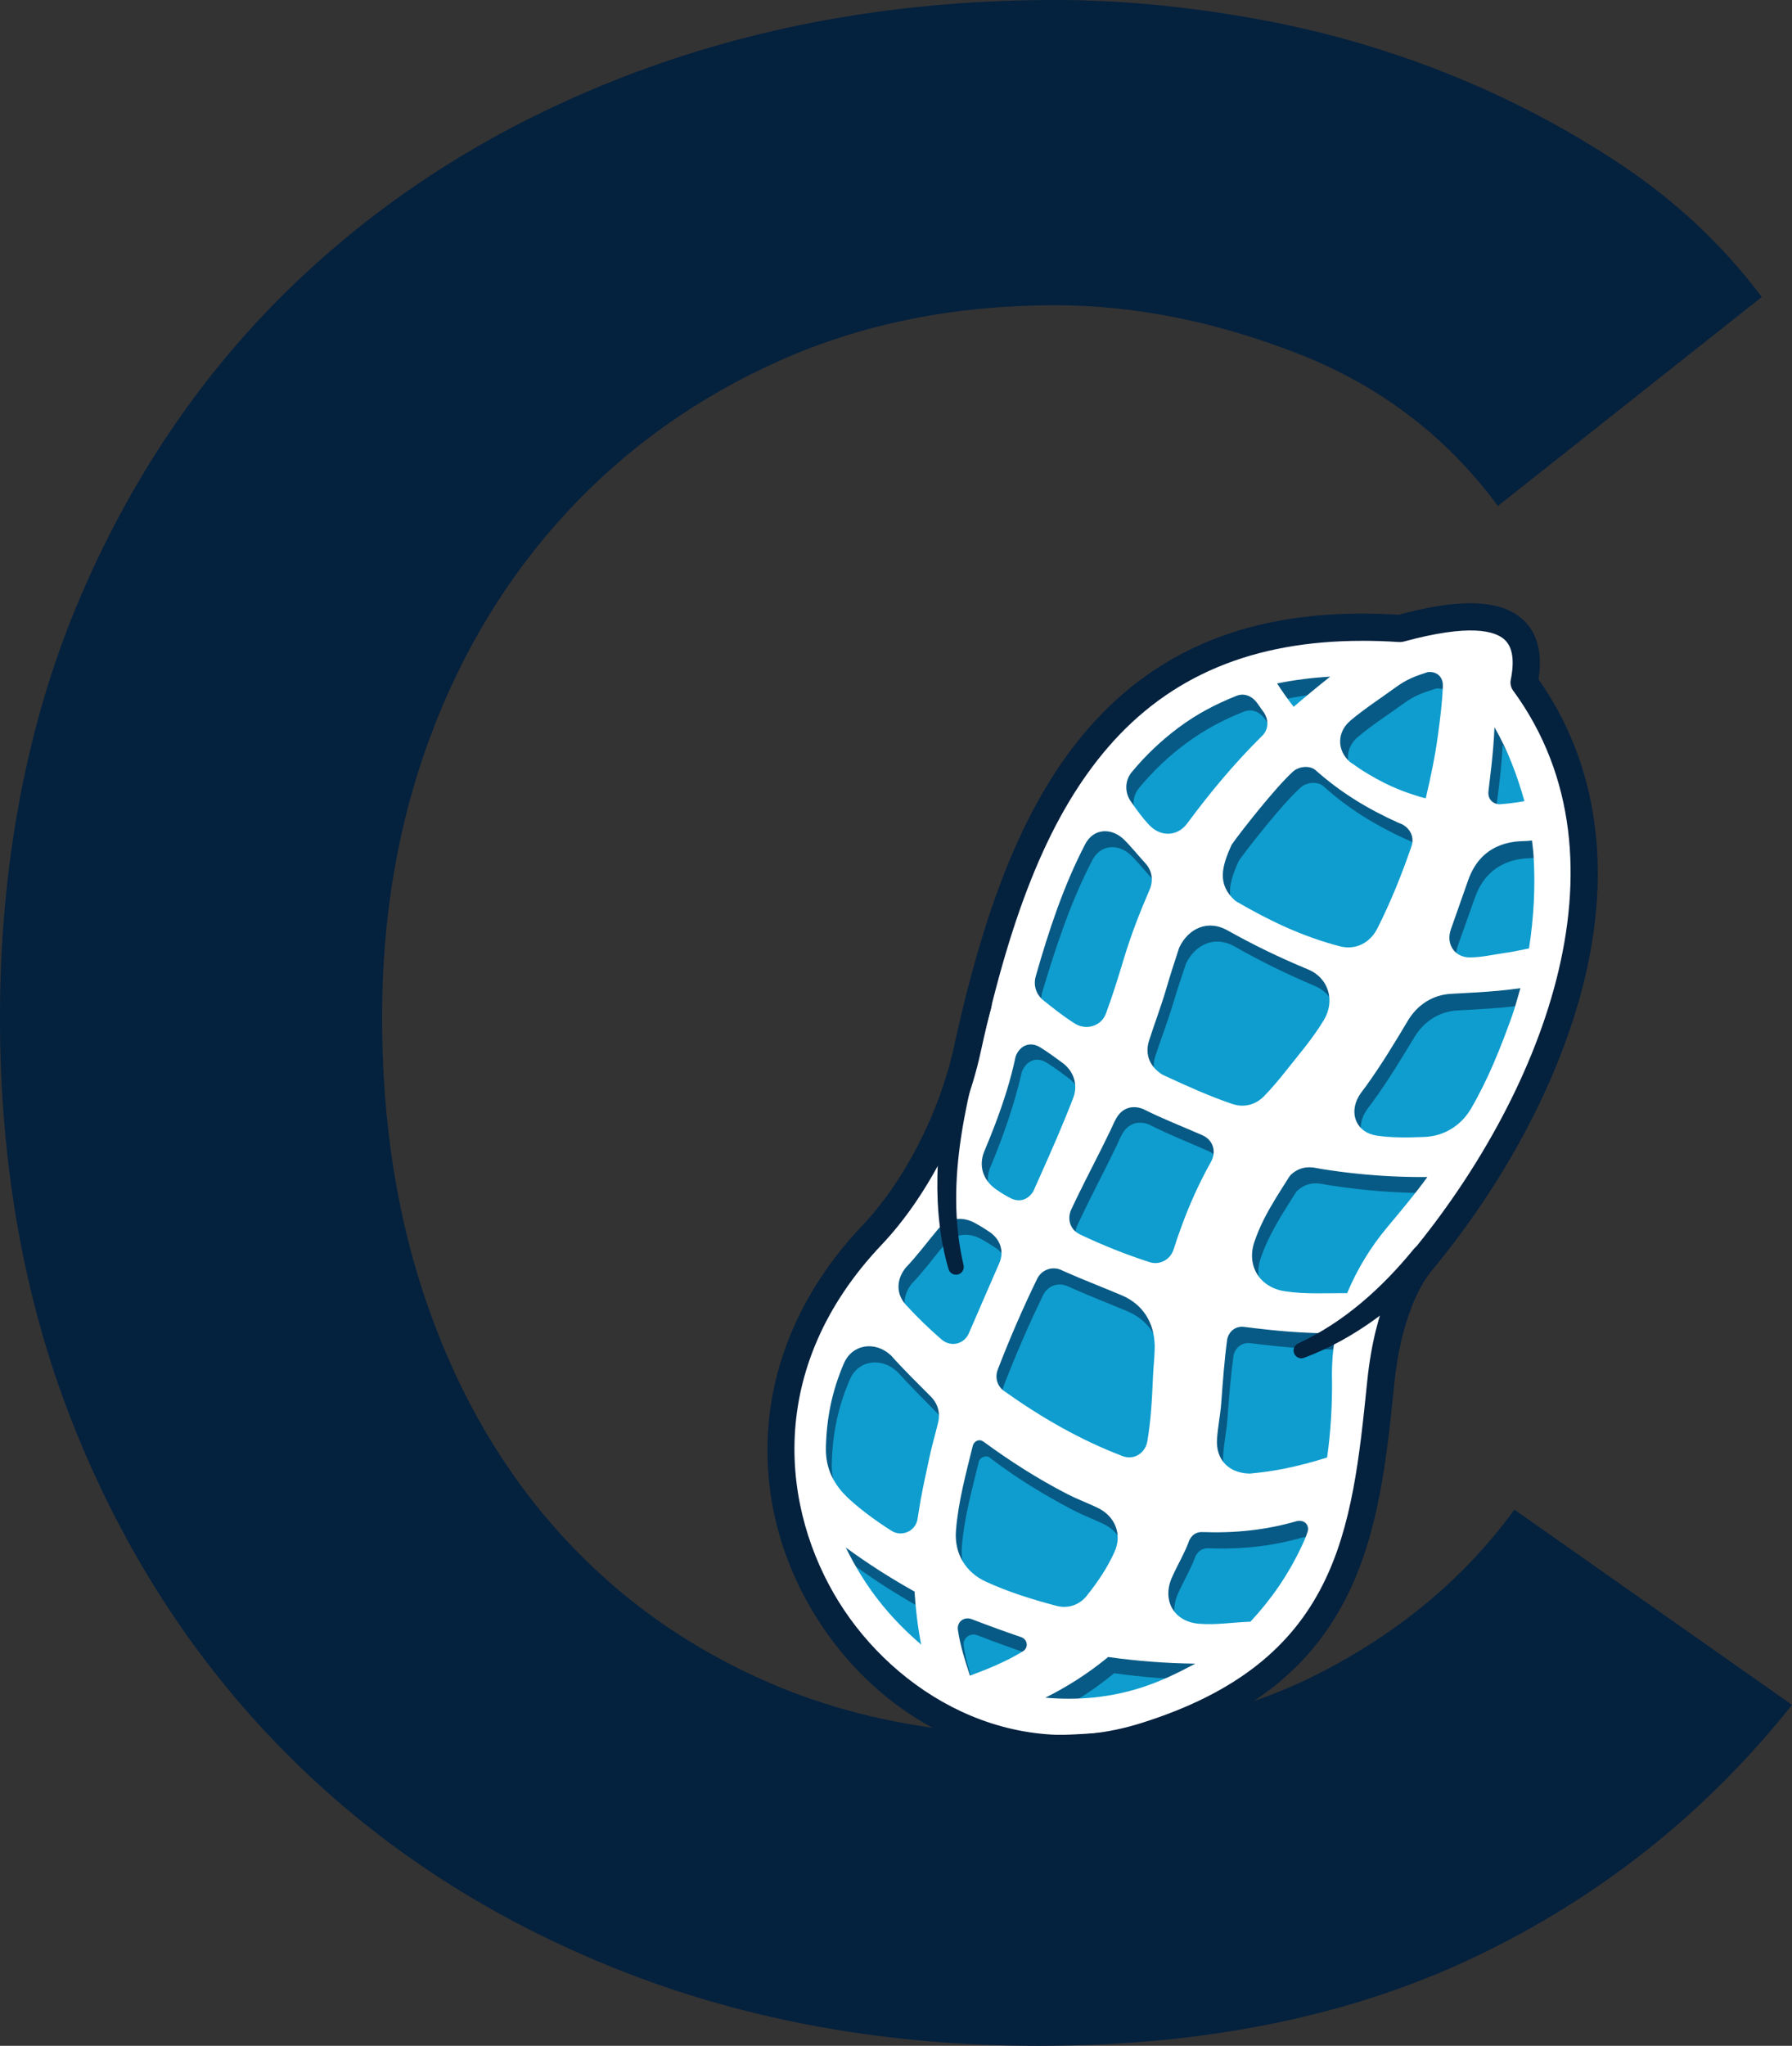 <?xml version="1.0" encoding="UTF-8"?>
<svg id="Layer_1" data-name="Layer 1" xmlns="http://www.w3.org/2000/svg" viewBox="0 0 473.23 540">
  <rect x="0" y="0" width="473.23" height="540" fill="#333333" stroke="none"/>
  <g>
    <path d="m375.53,332.83c-4.99,5.72-10.64,14.74-11.03,32.04-.9,39.89-13.54,77.92-60.18,92.92-26.88,8.64-59.9-1.8-79.82-24.03,0,0,0,0,0,0-1.22-1.37-2.4-2.79-3.52-4.25-5.53-7.18-9.74-15.39-12.1-24.45-1.2-4.6-6.63-8.51-3.14-13.38-.02.01-.05.04-.06.04-.39-8.67-.75-15.01,1.32-23.99,3.57-15.46,11.74-29.43,22.75-41.53,3.09-3.39,6.81-7.89,9.6-11.99,4.94-7.27,9.28-15.61,12.4-23.76,1.67-4.39,3.01-9.69,3.89-13.82,13.77-64.56,39.4-116.27,114.07-110.63,8.39-2.48,18.56-4.33,26.52-1.68,3.89,1.3,5.19,2.84,6.08,5.32.32.92.59,1.96.9,3.18.58,2.23-.46,5.47-.95,7.34,1.99,4.35.26-1.45,2.8,4.5,4.02,9.4,4.4,4.3,8.83,19.69,12.71,44.1-6.86,92.39-38.35,128.47Z" style="fill: #0e9dce; stroke-width: 0px;"/>
    <path d="m375.77,332.16c31.09-37.61,51.56-82.4,38.03-129.92-2.74-5.62-5.23-12.11-9.28-17.29.11-.52.4-1.35.45-1.82.46-3.93,1.25-7.93-1.58-11.14-2.36-2.69-3.78-3.47-8.01-4.26-7.27-1.37-16.16.15-23.7,2.3-.36-.01-.68-.06-.97-.08-12.68-.74-25.15-.07-37.42,2.9-3.03.73-5.49,1.52-8.2,2.6-13.59,5.39-24.46,13.26-34.14,24.37-2,2.3-3.57,4.35-5.62,7.36-14.79,21.7-22.55,47.71-28.01,73.62-1.68,7.98-5.34,18.27-9.3,25.98-1.47,2.87-3.54,6.32-5.25,9.03-3.02,4.79-7.9,10.7-11.38,14.59-18.47,20.61-29.07,46.45-22.28,73.82,10.5,40.79,58.75,64.58,95.41,52.74,46.61-15.05,59.29-52.93,60.16-92.98.38-17.37,6.17-25.85,11.09-31.81Zm28.83-116.14c-2.18.39-4.36.67-6.57.8-.01,0-.03,0-.04,0-1.91-.09-3.14-1.54-2.89-3.45.74-5.63,1.46-11.18,1.73-16.84,3.48,6.2,5.86,12.66,7.77,19.5Zm-19.68,33.77c1.53-4.34,3.06-8.61,4.64-13.01,2.08-5.83,6.34-9.35,12.49-10.12,1.58-.2,2.93-.1,4.46-.32.13,1.35.29,2.55.37,3.92.49,8.25-.03,16.32-1.29,24.5-1.87.35-3.7.8-5.59,1.07-3.37.47-6.58,1.26-10.05,1.29-3.99.03-6.38-3.48-5.02-7.33Zm.06,16.92c6.25-.34,12.16-.63,18.31-1.53-.78,2.59-1.33,4.92-2.26,7.5-3.01,8.33-6.24,16.32-10.79,24.13-2.6,4.47-7.09,7.34-12.38,7.53-4.27.16-8.33.24-12.59-.37-5.37-.76-7.45-5.77-4.74-10.38.56-.95,1.24-1.75,1.89-2.64,4.07-5.58,7.5-11.27,11.13-17.24,2.52-4.14,6.56-6.75,11.43-7.01Zm-26.44-72.14c3.92-3.32,8.31-6.08,12.09-8.85,3.05-2.23,5.27-2.9,8.58-3.97.04-.01.06,0,.09-.01,2.38-.22,4.03,1.46,3.93,3.84-.19,4.2-.74,8.42-1.31,12.56-.8,5.75-2.03,11.34-3.39,16.97-.49-.15-1.03-.24-1.5-.4-1.6-.53-3.07-.98-4.67-1.63-.83-.34-2.17-.89-2.96-1.25-2.63-1.22-4.87-2.51-7.29-4.01-1.13-.7-2.31-1.6-3.45-2.34-.07-.05-.13-.11-.2-.17-3.47-3.11-3.25-7.93.08-10.75Zm12.62,26.9c.34.16.68.25,1.02.42,2.21,1.15,3.3,3.48,2.47,5.86-2.6,7.46-5.58,14.77-9.16,21.76-1.94,3.79-5.76,5.7-9.81,4.64-9.9-2.59-18.65-6.87-27.39-12.03-.1-.06-.19-.1-.29-.19-4.7-4.31-3.49-8.91-.85-14.72,0-.01-1.57,2.17.53-.74s11.08-14.42,15.86-18.67c1.31-1.16,4.26-1.81,6.04-.2,6.52,5.89,13.66,10.23,21.58,13.87Zm-89.24,118.02c5.3,2.41,10.39,4.34,15.8,6.63,5.97,2.52,8.95,7.67,8.83,14.11-.05,2.57-.34,4.98-.45,7.47-.25,5.73-.53,11.39-1.5,17.05-.54,3.14-3.5,4.94-6.53,3.88-5.64-1.97-10.91-4.52-16.16-7.41-5.25-2.89-10.35-6.21-15.21-9.79-1.76-1.3-2.43-3.55-1.64-5.61,3.14-8.15,6.59-16.12,10.42-23.99,1.19-2.44,3.98-3.45,6.44-2.32Zm2.61-16.12c3.27-7.04,6.93-13.84,10.28-20.83.53-1.1.95-2.18,1.58-3.28,1.52-2.66,4.05-3.54,6.94-2.48.02,0,.04.01.05.02,5.12,2.61,10.36,4.66,15.64,6.99,2.85,1.25,3.87,4.33,2.34,7.08-4.15,7.41-7.23,15.12-9.81,23.2-.88,2.77-3.73,4.21-6.33,3.38-6.39-2.05-12.46-4.51-18.38-7.34-2.72-1.3-3.52-4.15-2.32-6.72Zm24.12-35.57s-.04-.03-.06-.04c-3.32-2.05-4.7-5.33-3.48-9.03,1.55-4.72,3.23-9.01,4.66-13.76,1.05-3.49,2.23-7.12,3.42-10.6,0-.03.04-.09.05-.11,2.49-5.1,7.68-7.32,12.7-4.48,7.12,4.03,13.77,7.29,21.27,10.46,5.5,2.33,7.15,8.37,4.12,13.34-3.03,4.98-6.7,9.13-10.27,13.61-1.77,2.22-3.59,4.34-5.62,6.39-2.24,2.27-5.34,3.05-8.36,2.01-6.37-2.19-12.35-4.97-18.42-7.8Zm44.66-105.07c-3.29,2.59-6.5,5.27-9.67,8.02-1.55-2.01-3.01-4.07-4.39-6.21,4.65-.94,9.32-1.53,14.05-1.81Zm-52.54,25.3c3.75-4.53,7.9-8.47,12.51-11.87,4.83-3.56,9.71-6.14,15.25-8.34,1.96-.78,3.93,0,5.23,1.62.74.92,1.35,1.97,2.08,2.89,0,.01.02.04.02.05,1.19,1.98,1.12,4.36-.52,5.99-7.38,7.3-13.74,14.85-19.91,23.18-2.54,3.43-6.93,3.62-9.88.57-1.89-1.96-3.47-4.14-5.01-6.34-1.68-2.4-1.58-5.56.23-7.74Zm-25.51,53.78c3.59-11.99,7.49-23.76,13.18-34.72,2.28-4.4,7.09-4.4,10.28-1.27,1.95,1.91,3.73,4.17,5.58,6.17,1.85,2,2.21,4.6,1.14,7.06-2.63,6.05-5.02,12-6.94,18.31-1.46,4.8-2.97,9.5-4.79,14.25-1.29,3.39-5.32,4.36-8.1,2.63-3.1-1.92-5.77-4.11-8.29-6.11-2.15-1.71-2.73-4.1-2.07-6.32Zm-13.7,46.23c3.46-8.34,6.28-16.37,8.29-25.1,0-.02.02-.05.02-.06,1.12-2.84,3.79-4.11,6.52-2.39,1.99,1.26,3.79,2.57,5.78,4.06,2.98,2.22,4.2,5.79,2.84,9.35-3.22,8.42-6.8,16.53-10.52,24.7,0,.01-.02.03-.03.04-1.36,2.2-3.67,2.99-5.96,1.82-1.43-.73-2.67-1.49-3.92-2.37-3.42-2.42-4.61-6.26-3.04-10.05Zm-20.9,30.95s.03-.04.04-.06c3.09-3.22,5.6-6.64,8.49-10.12,2.54-3.05,6.26-3.72,9.8-1.82,1.38.74,2.65,1.53,3.97,2.42,2.79,1.89,3.89,5.12,2.53,8.23-2.73,6.24-5.35,12.31-8.06,18.52-1.29,2.95-4.82,3.72-7.23,1.62-3.33-2.9-6.36-5.82-9.37-9.11-2.64-2.89-2.52-6.59-.18-9.69Zm-21,47.28c.18-7.82,1.64-14.9,4.78-22.17,2.21-5.11,8.22-5.88,12.34-2.18.02.02.08.06.1.08,3.41,3.76,6.93,7.24,10.51,10.89,1.85,1.89,2.53,4.3,1.89,6.93-.75,3.11-1.57,5.79-2.27,9.05-.75,3.5-1.73,7.81-2.36,11.38-.32,1.82-.53,3.25-.82,4.96-.58,3.41-4.33,4.73-6.87,3.12-3.95-2.5-7.84-5.38-10.98-8.22-4.31-3.89-6.46-8.24-6.33-13.84Zm5.24,26.42c5.83,4.27,11.85,8.12,18.15,11.65.29,4.72.86,9.36,1.75,14.01-8.58-7.33-14.97-15.5-19.9-25.66Zm46.77,27.5c-4.32,2.66-9.05,4.6-13.81,6.38-.07-.03-.1-.05-.17-.07-1.29-3.96-2.59-7.91-3.19-12.04-.31-2.11,1.67-3.57,3.64-2.81,4.3,1.66,8.68,3.26,13.04,4.74,1.75.6,2.12,2.79.48,3.8Zm-9.7-18.4c-5.45-2.49-8.45-7.53-7.97-13.52.63-7.78,2.69-15.02,4.52-22.61,0-.02-.15.43.07-.16.22-.59,1.68-1.57,2.69-.8,7.05,5.36,14.28,9.81,22.1,13.9,2.61,1.36,5.34,2.36,8.06,3.67,4.6,2.21,6.55,6.97,4.47,11.61-1.95,4.35-4.44,7.98-7.31,11.59-1.97,2.48-4.98,3.5-8,2.7-6.39-1.7-12.58-3.6-18.64-6.38Zm41.02,27.97c-8.32,2.65-16.6,3.42-25.34,2.66,5.81-2.9,11.12-6.31,16.15-10.42.14-.11.26-.23.39-.35,7.68,1.08,15.3,1.65,23.06,1.77-4.7,2.48-9.13,4.69-14.27,6.32Zm43.89-41.1c-.43,1.41-1.05,2.72-1.67,4.02-3.5,7.37-7.86,13.68-13.41,19.67-4.58.13-9.04.92-13.66.53-6.5-.55-9.71-6.12-7.13-12.07,1.51-3.47,3.43-6.5,4.69-10.04,0-.01.01,0,.02-.02.67-1.33,1.83-2.13,3.31-2.08,8.69.33,16.78-.49,25.12-2.9.01,0,.03,0,.05,0,1.88-.33,3.25,1.05,2.69,2.89Zm-6.22-16.69c-2.82.56-5.67.96-8.53,1.23-.2.02-.38.06-.58.05-5.47-.15-8.92-3.7-8.54-9.15.23-3.35.89-6.26,1.13-9.56.41-5.58.85-11.2,1.61-16.76,0-.01,0-.03.01-.04.51-2.15,2.31-3.47,4.46-3.2,8.12,1.02,15.97,1.76,24.11,1.64-.69,4.33-1.03,7.62-.98,12.21.07,6.53-.33,13.94-1.29,20.62-3.76,1.2-7.53,2.2-11.4,2.97Zm16.7-46.36c-5.48-.06-11,.35-16.45-.51-6.61-1.04-10.14-6.69-7.98-13,2.15-6.32,5.67-11.62,9.17-17.19.09-.15.31-.38.42-.55,0,0,.02-.02.03-.03,1.76-1.61,3.68-2.21,6.03-1.91.76.1,1.43.26,2.15.38,9.31,1.47,18.5,2.18,27.92,2.12-3.39,4.57-6.89,8.81-10.58,13.18-4.48,5.29-7.98,11.08-10.7,17.52Z" style="fill: #075a85; stroke-width: 0px;"/>
    <path d="m417.13,220.66c-.02-.24-.06-.47-.08-.71-.87-7.82-2.61-15.46-5.42-22.69-.02-.07-.04-.14-.07-.21-.39-1-.8-2-1.24-2.98,0-.02-.01-.04-.02-.05-1.61-3.64-3.52-7.17-5.75-10.54,0,0-.01-.02-.01-.02-.36-.54-.72-1.08-1.1-1.62-.36-.51-.72-1.01-1.09-1.51.08-.46.16-.9.24-1.33.42-2.44.67-4.57.57-6.42-.13-2.42-.85-4.35-2.58-5.87,0-.01-.02-.02-.04-.04-1.04-.91-2.44-1.67-4.29-2.29-.84-.29-1.76-.55-2.79-.79-7.74-1.77-16.07.41-23.76,2.38-.33.02-.67-.04-.96-.06-12.66-.76-25.13-.12-37.39,2.84-3.02.73-5.49,1.48-8.21,2.56-13.6,5.4-24.44,13.19-34.14,24.3-2.01,2.29-3.57,4.31-5.61,7.34-14.78,21.85-22.28,47.76-27.75,73.76-1.68,8.01-5.29,18.18-9.27,25.89-1.48,2.87-3.49,6.29-5.25,8.99-3.12,4.76-7.76,10.67-11.34,14.61-36.59,40.25-32.1,95.76,15.16,124.3,7.41,4.48,12.55,6.2,19.86,8.21,10.71,2.94,21.67,3.03,32.09.95.05,0,.09-.02.14-.02,2.21-.45,4.4-.99,6.55-1.62.59-.17,1.18-.36,1.77-.54,3.2-1.03,6.27-2.23,9.19-3.57.06-.02.12-.05.17-.08,8.94-4.13,16.65-9.68,23.65-16.02,4.45-4.04,7.67-8.52,10.19-12.39,3.07-4.71,5.59-9.58,7.66-14.58.03-.06.06-.12.07-.19,5.95-14.48,8.07-30,8.2-45.44.01-.5.01-1,.01-1.5,0-5.56.41-8.07,1.46-12.53.75-3.19,1.77-5.72,3.01-8.25.49-1,1.02-2.01,1.58-3.07.15-.28.31-.56.47-.84,1.46-2.56,3.33-4.94,5.06-6.98,4.91-5.79,9.87-12.13,14.17-18.28.01-.02.02-.04.04-.06.98-1.4,1.92-2.79,2.82-4.17,2.67-4.07,5.19-8.43,7.08-11.91,6.78-12.4,11.77-26.08,14.83-38.88,1.01-4.23,1.77-9.36,1.99-11.46.25-2.44.44-4.89.57-7.34.34-6.45.23-12.93-.44-19.29Zm-14.56-9.19c-2.18.39-4.35.67-6.56.82-.01,0-.02,0-.04,0-.46-.02-.88-.11-1.24-.28-1.18-.51-1.84-1.7-1.66-3.16.27-2.23.54-4.45.78-6.66.37-3.4.67-6.8.81-10.24,3.54,6.19,5.98,12.66,7.91,19.52Zm-19.44,33.88c1.53-4.34,3.02-8.59,4.58-13.01,1.45-4.12,3.92-7.09,7.41-8.76,1.48-.71,3.14-1.18,4.98-1.42,1.59-.19,2.94-.09,4.47-.31.14,1.36.32,2.55.41,3.93.51,8.27.07,16.35-1.2,24.56-1.87.35-3.7.8-5.59,1.07-1.96.27-3.87.66-5.8.94-1.38.2-2.78.35-4.23.36-4,.03-6.38-3.5-5.02-7.36Zm-26.66-55.02c3.92-3.31,8.27-6.11,12.05-8.87,3.05-2.23,5.22-2.98,8.53-4.06.04-.01.06,0,.09,0,2.35-.23,3.99,1.34,3.89,3.72-.17,4.2-.69,8.43-1.25,12.58-.76,5.77-1.95,11.37-3.27,17.02-.49-.15-1.04-.24-1.5-.39-1.6-.52-3.06-.95-4.66-1.58-.84-.33-2.18-.87-2.97-1.23-2.63-1.2-4.88-2.48-7.31-3.97-1.14-.7-2.31-1.6-3.45-2.33-.07-.05-.14-.11-.2-.17-3.48-3.08-3.25-7.9.07-10.71Zm-133.12,218.14c5.82,4.26,11.86,8.11,18.16,11.63.29,4.71.85,9.35,1.75,13.99-8.59-7.33-14.96-15.48-19.9-25.62Zm59.58-89.29c.41-.89.83-1.76,1.25-2.64,2.94-6.08,6.12-12.03,9.04-18.12.53-1.1.95-2.16,1.58-3.27,1.52-2.64,4.06-3.52,6.94-2.48.02.01.04.01.06.02,5.12,2.59,10.39,4.62,15.67,6.93,2.84,1.24,3.87,4.28,2.33,7.04-3.19,5.69-5.77,11.48-7.96,17.51-.67,1.85-1.31,3.71-1.91,5.61-.89,2.77-3.72,4.21-6.32,3.38-6.38-2.05-12.44-4.5-18.36-7.3-2.71-1.28-3.52-4.13-2.32-6.7Zm-2.61,16.08c3.06,1.38,6.04,2.61,9.07,3.83,2.21.9,4.44,1.8,6.72,2.76,5.69,2.38,8.66,7.2,8.82,13.21,0,.29,0,.59,0,.88-.05,2.56-.35,4.99-.45,7.46-.24,5.7-.53,11.45-1.49,17.03-.54,3.09-3.49,5.07-6.52,3.92-11.29-4.3-21.49-10.21-31.34-17.2-1.78-1.27-2.44-3.55-1.65-5.61,3.13-8.14,6.58-16.12,10.4-23.97,1.19-2.44,3.98-3.44,6.45-2.32Zm1.48,59.08c2.61,1.34,5.33,2.35,8.06,3.65,4.6,2.2,6.55,6.97,4.47,11.61-1.95,4.34-4.45,7.97-7.31,11.58-1.97,2.48-4.98,3.49-7.99,2.7-6.4-1.69-12.55-3.6-18.62-6.36-5.45-2.48-8.44-7.53-7.96-13.5.62-7.77,2.65-15.07,4.48-22.56,0,0,.02-.02.02-.02.44-1.17,1.72-1.68,2.74-.93,7.1,5.19,14.29,9.8,22.11,13.83Zm-11.72,41.56c-4.31,2.65-9.06,4.58-13.81,6.36-.06-.03-.09-.05-.16-.07-1.28-3.93-2.56-7.87-3.15-11.99-.3-2.11,1.66-3.58,3.63-2.82,4.3,1.65,8.67,3.25,13.03,4.73,1.75.59,2.11,2.79.47,3.79Zm55.39-144.49c-6.37-2.15-12.36-4.91-18.42-7.71-.02,0-.04-.02-.07-.04-3.32-2.05-4.72-5.29-3.53-9.01,1.52-4.74,3.19-9.06,4.58-13.82,1.02-3.5,2.2-7.13,3.35-10.63,0-.02.04-.09.05-.12,2.44-5.13,7.63-7.36,12.66-4.54,7.14,3.99,13.81,7.22,21.34,10.34,5.52,2.29,7.18,8.37,4.17,13.37-3.01,5-6.67,9.17-10.23,13.68-1.76,2.23-3.56,4.35-5.57,6.42-2.23,2.29-5.3,3.08-8.33,2.05Zm.95-53.53c-.1-.06-.19-.09-.29-.19-4.73-4.28-3.53-8.88-.9-14.68.14-.2.31-.44.52-.74,2.08-2.91,11.04-14.39,15.76-18.66,1.3-1.17,4.23-1.82,6.02-.22,6.57,5.84,13.7,10.15,21.67,13.75.34.15.68.24,1.02.41,2.22,1.13,3.34,3.47,2.52,5.85-2.58,7.45-5.49,14.74-9.04,21.72-1.92,3.78-5.75,5.72-9.81,4.67-9.91-2.57-18.71-6.77-27.48-11.89Zm24.87-59.29c-3.28,2.59-6.49,5.26-9.66,7.98-1.55-2-3.01-4.05-4.37-6.17,4.64-.95,9.3-1.52,14.04-1.81Zm-52.46,25.27c3.73-4.53,7.9-8.45,12.49-11.87,4.81-3.57,9.71-6.12,15.23-8.33,1.95-.78,3.93.01,5.23,1.63.73.92,1.33,1.95,2.06,2.86,0,.01.01.03.02.04,1.2,1.98,1.13,4.36-.51,5.99-7.36,7.29-13.7,14.88-19.85,23.19-2.53,3.42-6.92,3.58-9.86.55-1.9-1.95-3.47-4.17-5.01-6.37-1.67-2.39-1.58-5.53.21-7.71Zm-25.31,53.83c3.44-12.06,7.34-23.86,13.03-34.82,2.28-4.4,7.09-4.38,10.28-1.25,1.95,1.91,3.73,4.18,5.58,6.18,1.85,2,2.23,4.6,1.17,7.06-2.63,6.06-4.94,12.03-6.85,18.37-1.45,4.81-2.91,9.55-4.69,14.33-1.27,3.41-5.29,4.39-8.09,2.67-3.11-1.92-5.78-4.1-8.31-6.1-2.17-1.71-2.76-4.2-2.12-6.43Zm-5.32,21.21s.01-.05.02-.06c1.07-2.89,3.8-4.07,6.53-2.36,1.99,1.25,3.8,2.56,5.79,4.03,2.99,2.19,4.23,5.79,2.86,9.33-2.71,7.03-5.71,13.84-8.76,20.66-.58,1.3-1.17,2.61-1.75,3.92,0,.01-.02.03-.02.04-1.35,2.23-3.67,2.99-5.96,1.82-1.43-.73-2.67-1.5-3.92-2.38-3.42-2.4-4.63-6.23-3.05-10.01,1.02-2.43,1.99-4.84,2.9-7.24,2.19-5.79,4.05-11.57,5.36-17.75Zm-29.15,55.87s.03-.04.04-.06c3.09-3.22,5.6-6.65,8.5-10.11,2.54-3.05,6.27-3.71,9.8-1.82,1.38.74,2.65,1.53,3.97,2.43,2.79,1.88,3.9,5.12,2.53,8.22-2.74,6.24-5.34,12.28-8.04,18.5-1.28,2.94-4.81,3.72-7.23,1.61-3.33-2.89-6.37-5.82-9.38-9.11-2.64-2.89-2.54-6.57-.19-9.66Zm-16.19,25.1c2.19-5.12,8.25-5.95,12.33-2.19.02.02.08.06.1.08,3.37,3.81,6.94,7.24,10.53,10.88,1.86,1.88,2.53,4.29,1.9,6.92-.75,3.11-1.57,5.78-2.26,9.05-.74,3.5-1.72,7.81-2.35,11.38-.32,1.81-.52,3.25-.81,4.96-.57,3.41-4.33,4.73-6.86,3.12-3.95-2.5-7.86-5.37-11-8.21-4.3-3.88-6.47-8.24-6.34-13.83.19-7.82,1.63-14.9,4.76-22.17Zm78.53,85.58c-8.32,2.65-16.59,3.41-25.33,2.66,5.8-2.9,11.12-6.29,16.16-10.39.14-.11.26-.23.39-.35,7.67,1.08,15.29,1.66,23.05,1.76-4.7,2.49-9.13,4.68-14.27,6.32Zm43.9-41.09c-.43,1.42-1.05,2.72-1.67,4.03-3.5,7.37-7.86,13.69-13.41,19.67-4.58.14-9.03.92-13.65.53-6.5-.54-9.71-6.11-7.14-12.06,1.51-3.48,3.42-6.5,4.68-10.04,0,0,.02-.01.02-.02.67-1.33,1.83-2.13,3.32-2.08,8.69.32,16.78-.49,25.12-2.91.02,0,.04,0,.05,0,1.88-.34,3.25,1.04,2.69,2.89Zm6.47-40.26c.07,6.53-.34,13.94-1.3,20.61-3.76,1.2-7.53,2.19-11.4,2.97-2.82.57-5.67.96-8.54,1.23-.19.02-.38.06-.58.05-5.48-.14-8.92-3.7-8.55-9.15.23-3.35.88-6.26,1.12-9.56.41-5.58.82-11.21,1.57-16.77,0-.01,0-.03.01-.04.51-2.15,2.31-3.48,4.46-3.2,8.12,1.04,16,1.78,24.15,1.66-.69,4.33-1.02,7.61-.96,12.2Zm14.65-40.25c-4.45,5.3-7.96,11.06-10.67,17.5-5.49-.06-11.04.33-16.49-.53-6.63-1.04-10.13-6.71-7.99-13.03.72-2.12,1.58-4.12,2.56-6.05,1.94-3.83,4.28-7.39,6.62-11.09.09-.15.32-.38.42-.55,0,0,.02-.02.02-.02,1.76-1.61,3.69-2.2,6.04-1.89.76.1,1.42.27,2.14.38,3.07.49,6.12.89,9.18,1.21,6.2.65,12.41.95,18.71.9-3.36,4.58-6.87,8.8-10.54,13.17Zm22.09-31.28c-2.6,4.47-7.07,7.33-12.36,7.53-2.44.09-4.8.17-7.17.09-1.78-.04-3.56-.17-5.38-.44-5.34-.77-7.45-5.77-4.76-10.39.55-.95,1.24-1.74,1.88-2.64,4.05-5.61,7.49-11.29,11.08-17.31,2.49-4.17,6.54-6.83,11.43-7.09,2.32-.12,4.58-.24,6.82-.38,3.82-.23,7.58-.54,11.47-1.11-.79,2.59-1.34,4.91-2.27,7.5-3.01,8.35-6.2,16.4-10.74,24.24Z" style="fill: #fff; stroke-width: 0px;"/>
    <path d="m281.52,465.08c-25.95,0-50.86-13.96-66.09-38.43-9.53-15.32-13.86-32.62-12.51-50.04,1.49-19.21,10.03-37.54,24.7-53,11.2-11.8,20.52-29.92,24.3-47.29,8.67-39.71,19.53-65.54,35.23-83.74,19.53-22.65,46.43-32.56,82.22-30.31,10.67-2.86,25.39-5.66,32.91,1.38,3.74,3.5,5.08,8.76,4,15.65,15.49,21.98,19.59,49.79,11.83,80.54-6.39,25.32-20.65,52.22-40.17,75.74-1.79,2.16-7.8,10.69-9.74,29.69-1.99,19.51-4.06,39.68-12.93,56.89-9.81,19.02-26.33,31.59-51.99,39.58-7.21,2.25-14.53,3.33-21.77,3.33Zm78.22-295.93c-28.84,0-50.87,9.25-67.15,28.12-14.87,17.25-25.25,42.1-33.65,80.58-4.05,18.57-14.06,38-26.11,50.7-31.16,32.84-26.27,70.24-11.3,94.3,14.74,23.69,45.08,42.79,79.62,32.03,52.35-16.3,55.85-50.61,59.91-90.35,2.09-20.44,8.64-30.27,11.36-33.55,33.34-40.18,60.46-103.24,27.16-148.71-.6-.82-.82-1.84-.62-2.83,1.02-5.06.49-8.61-1.59-10.56-2.56-2.4-9.28-4.27-26.7.47-.38.1-.78.14-1.18.12-3.33-.22-6.58-.33-9.75-.33Z" style="fill: #04213e; stroke-width: 0px;"/>
    <path d="m378.78,334.38c-9.66,10.18-21.15,19.08-34.4,24.02-1.06.4-2.25-.14-2.64-1.21-.38-1.02.1-2.14,1.07-2.58,12.12-5.59,22.2-14.71,30.59-24.98,3.26-3.69,8.66,1.04,5.39,4.76h0Z" style="fill: #04213e; stroke-width: 0px;"/>
    <path d="m261.74,266.06c-5.97,22.07-12.61,45.11-7.29,67.86.28,1.1-.4,2.22-1.5,2.49-1.07.26-2.15-.37-2.46-1.41-1.71-5.81-2.58-11.84-2.86-17.84-.8-17.87,3.21-35.69,7.15-52.86,1.25-4.67,8.09-2.99,6.97,1.76h0Z" style="fill: #04213e; stroke-width: 0px;"/>
  </g>
  <path d="m395.56,133.55c-13.55-18.38-31.21-31.81-52.98-40.28-21.77-8.46-43.07-12.7-63.87-12.7-26.62,0-50.81,4.84-72.58,14.52-21.77,9.68-40.53,22.99-56.25,39.92-15.73,16.94-27.83,36.78-36.29,59.52-8.47,22.75-12.7,47.43-12.7,74.03,0,28.07,4.1,53.71,12.34,76.94,8.22,23.23,19.96,43.19,35.2,59.88,15.24,16.69,33.5,29.64,54.8,38.83,21.29,9.2,45.24,13.79,71.85,13.79s52.01-5.44,73.31-16.33c21.29-10.89,38.47-25.28,51.53-43.19l73.31,51.53c-22.75,28.56-50.57,50.69-83.47,66.41-32.91,15.72-71.38,23.59-115.4,23.59-40.17,0-77.06-6.66-110.69-19.96-33.64-13.3-62.54-31.94-86.73-55.89-24.2-23.95-43.07-52.5-56.61-85.64C6.77,345.37,0,308.72,0,268.55s7.13-78.26,21.41-111.41c14.27-33.14,33.86-61.33,58.79-84.56,24.92-23.23,54.31-41.12,88.19-53.71C202.25,6.29,239.03,0,278.71,0c16.44,0,33.63,1.58,51.53,4.72,17.9,3.15,35.08,7.98,51.53,14.52,16.44,6.53,31.93,14.64,46.45,24.31,14.52,9.68,26.86,21.3,37.02,34.84l-69.68,55.16Z" style="fill: #04213e; stroke-width: 0px;"/>
</svg>